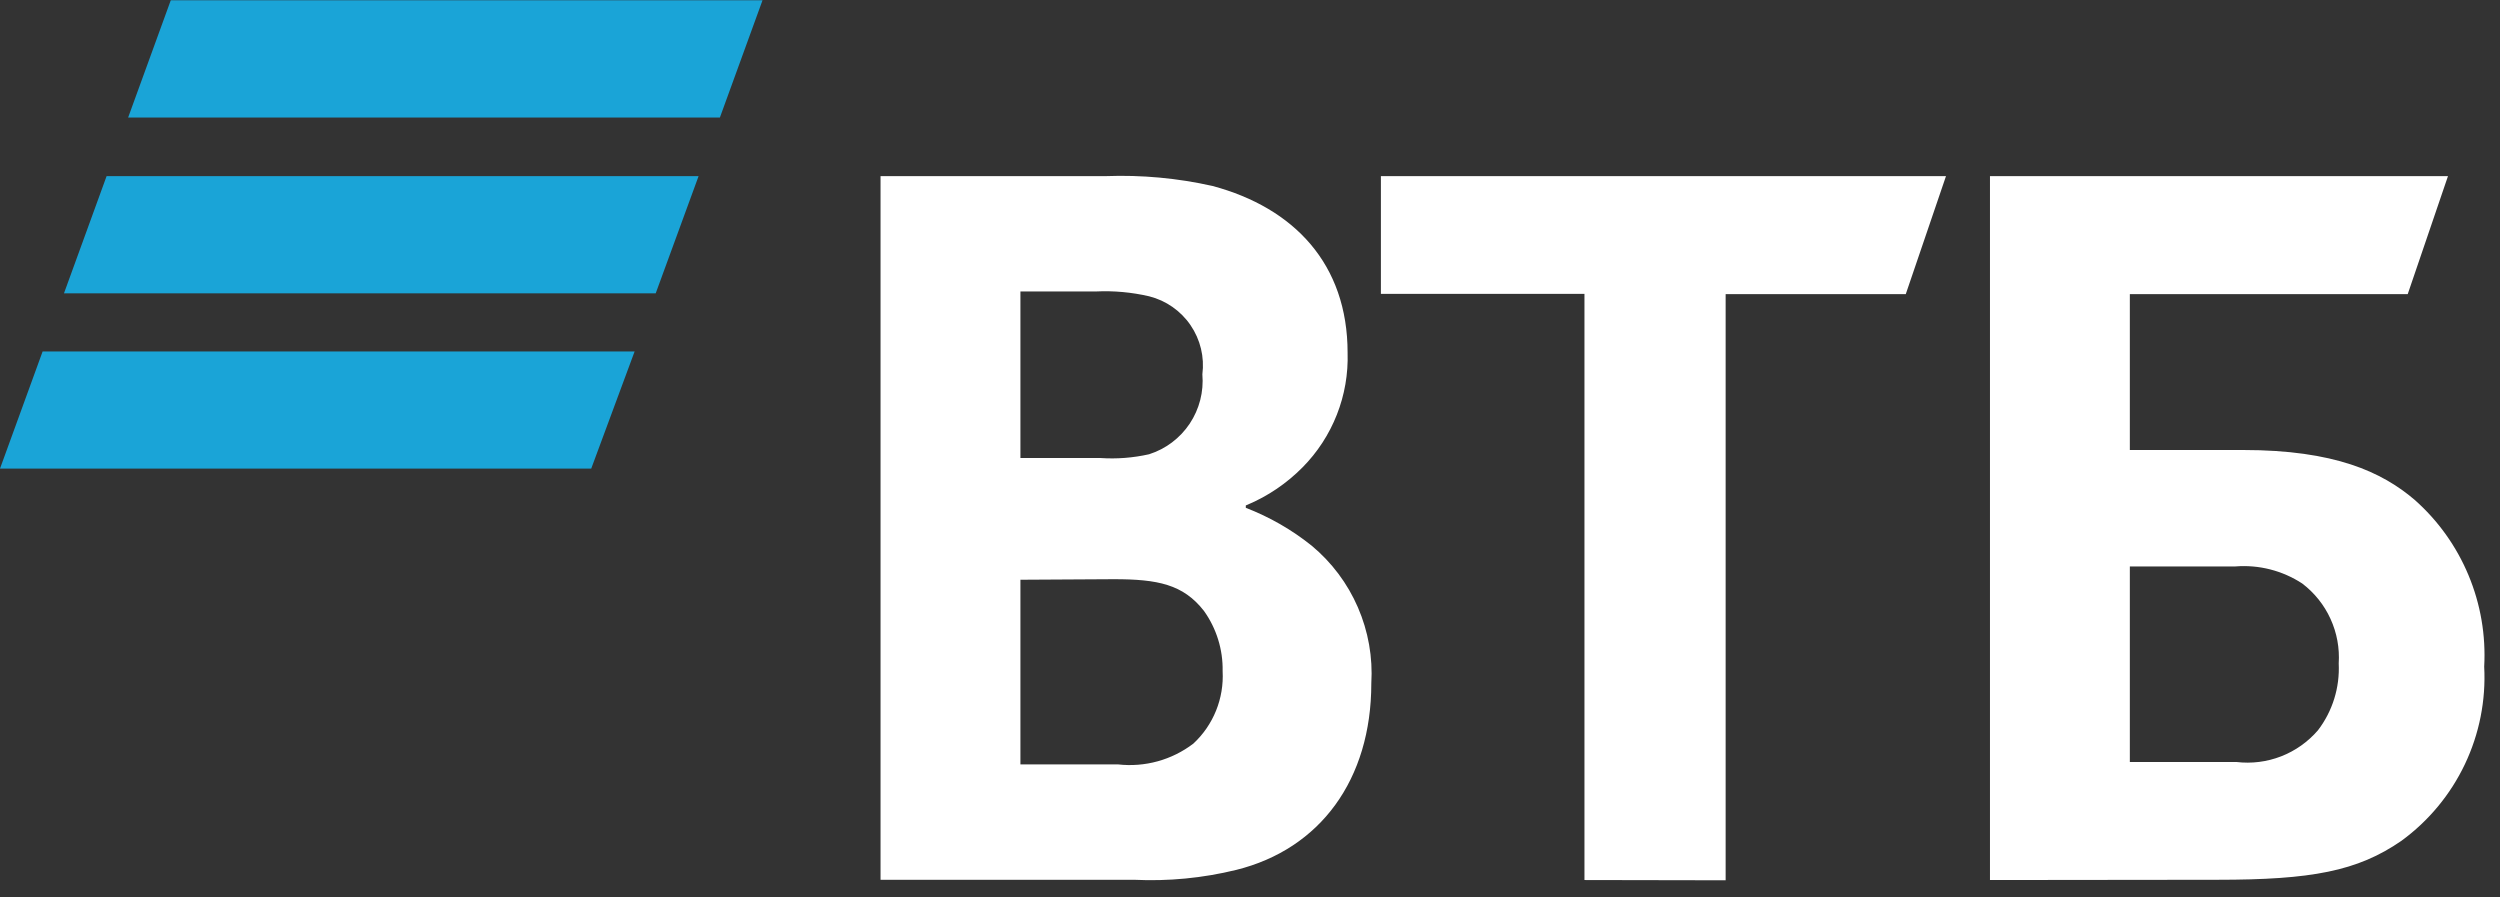 <svg width="78" height="28" viewBox="0 0 78 28" fill="none" xmlns="http://www.w3.org/2000/svg">
<rect x="0" y="0" width="78" height="28" fill="#333333" stroke="none"/>
<path d="M22.461 3.666H3.998L5.328 0.008H23.791L22.461 3.666ZM21.796 5.495H3.326L1.996 9.152H20.458L21.796 5.495ZM19.801 10.965H1.33L0 14.621H18.446L19.801 10.963V10.965Z" fill="#1AA4D7"/>
<path d="M66.451 23.774H69.776C70.248 23.831 70.728 23.77 71.171 23.598C71.615 23.425 72.009 23.146 72.32 22.785C72.776 22.189 73.005 21.449 72.968 20.699C72.999 20.222 72.911 19.744 72.712 19.309C72.514 18.874 72.21 18.494 71.829 18.205C71.212 17.802 70.478 17.614 69.743 17.673H66.451V23.774ZM62.087 27.457V5.495H76.377L75.121 9.177H66.451V14.04H69.984C72.835 14.04 74.314 14.722 75.337 15.595C76.068 16.242 76.643 17.047 77.018 17.948C77.394 18.849 77.561 19.823 77.507 20.798C77.563 21.848 77.356 22.895 76.904 23.845C76.453 24.794 75.771 25.616 74.922 26.235C73.55 27.183 72.112 27.449 69.186 27.449L62.086 27.457H62.087ZM49.435 27.457V9.169H43.084V5.495H60.715L59.46 9.177H53.84V27.465L49.435 27.457ZM31.837 14.29H34.331C34.84 14.325 35.352 14.285 35.851 14.173C36.37 14.008 36.817 13.671 37.119 13.218C37.421 12.764 37.56 12.222 37.514 11.679C37.583 11.14 37.452 10.595 37.145 10.146C36.839 9.697 36.379 9.377 35.852 9.244C35.307 9.118 34.747 9.067 34.189 9.094H31.837V14.29ZM31.837 18.088V23.849H34.879C35.717 23.945 36.56 23.713 37.232 23.201C37.858 22.621 38.192 21.791 38.146 20.94C38.159 20.268 37.955 19.609 37.564 19.061C36.916 18.23 36.118 18.071 34.754 18.071L31.837 18.088ZM38.869 15.769V15.844C39.61 16.13 40.303 16.527 40.923 17.024C41.549 17.544 42.044 18.204 42.367 18.951C42.691 19.698 42.834 20.51 42.785 21.322C42.785 24.323 41.189 26.492 38.57 27.141C37.526 27.397 36.451 27.5 35.378 27.449H27.473V5.495H34.505C35.622 5.454 36.74 5.557 37.83 5.802C40.374 6.484 42.045 8.238 42.045 11.006C42.066 11.666 41.952 12.324 41.71 12.938C41.468 13.553 41.104 14.112 40.64 14.581C40.146 15.081 39.559 15.48 38.91 15.753L38.87 15.769H38.869Z" fill="white"/>
</svg>
